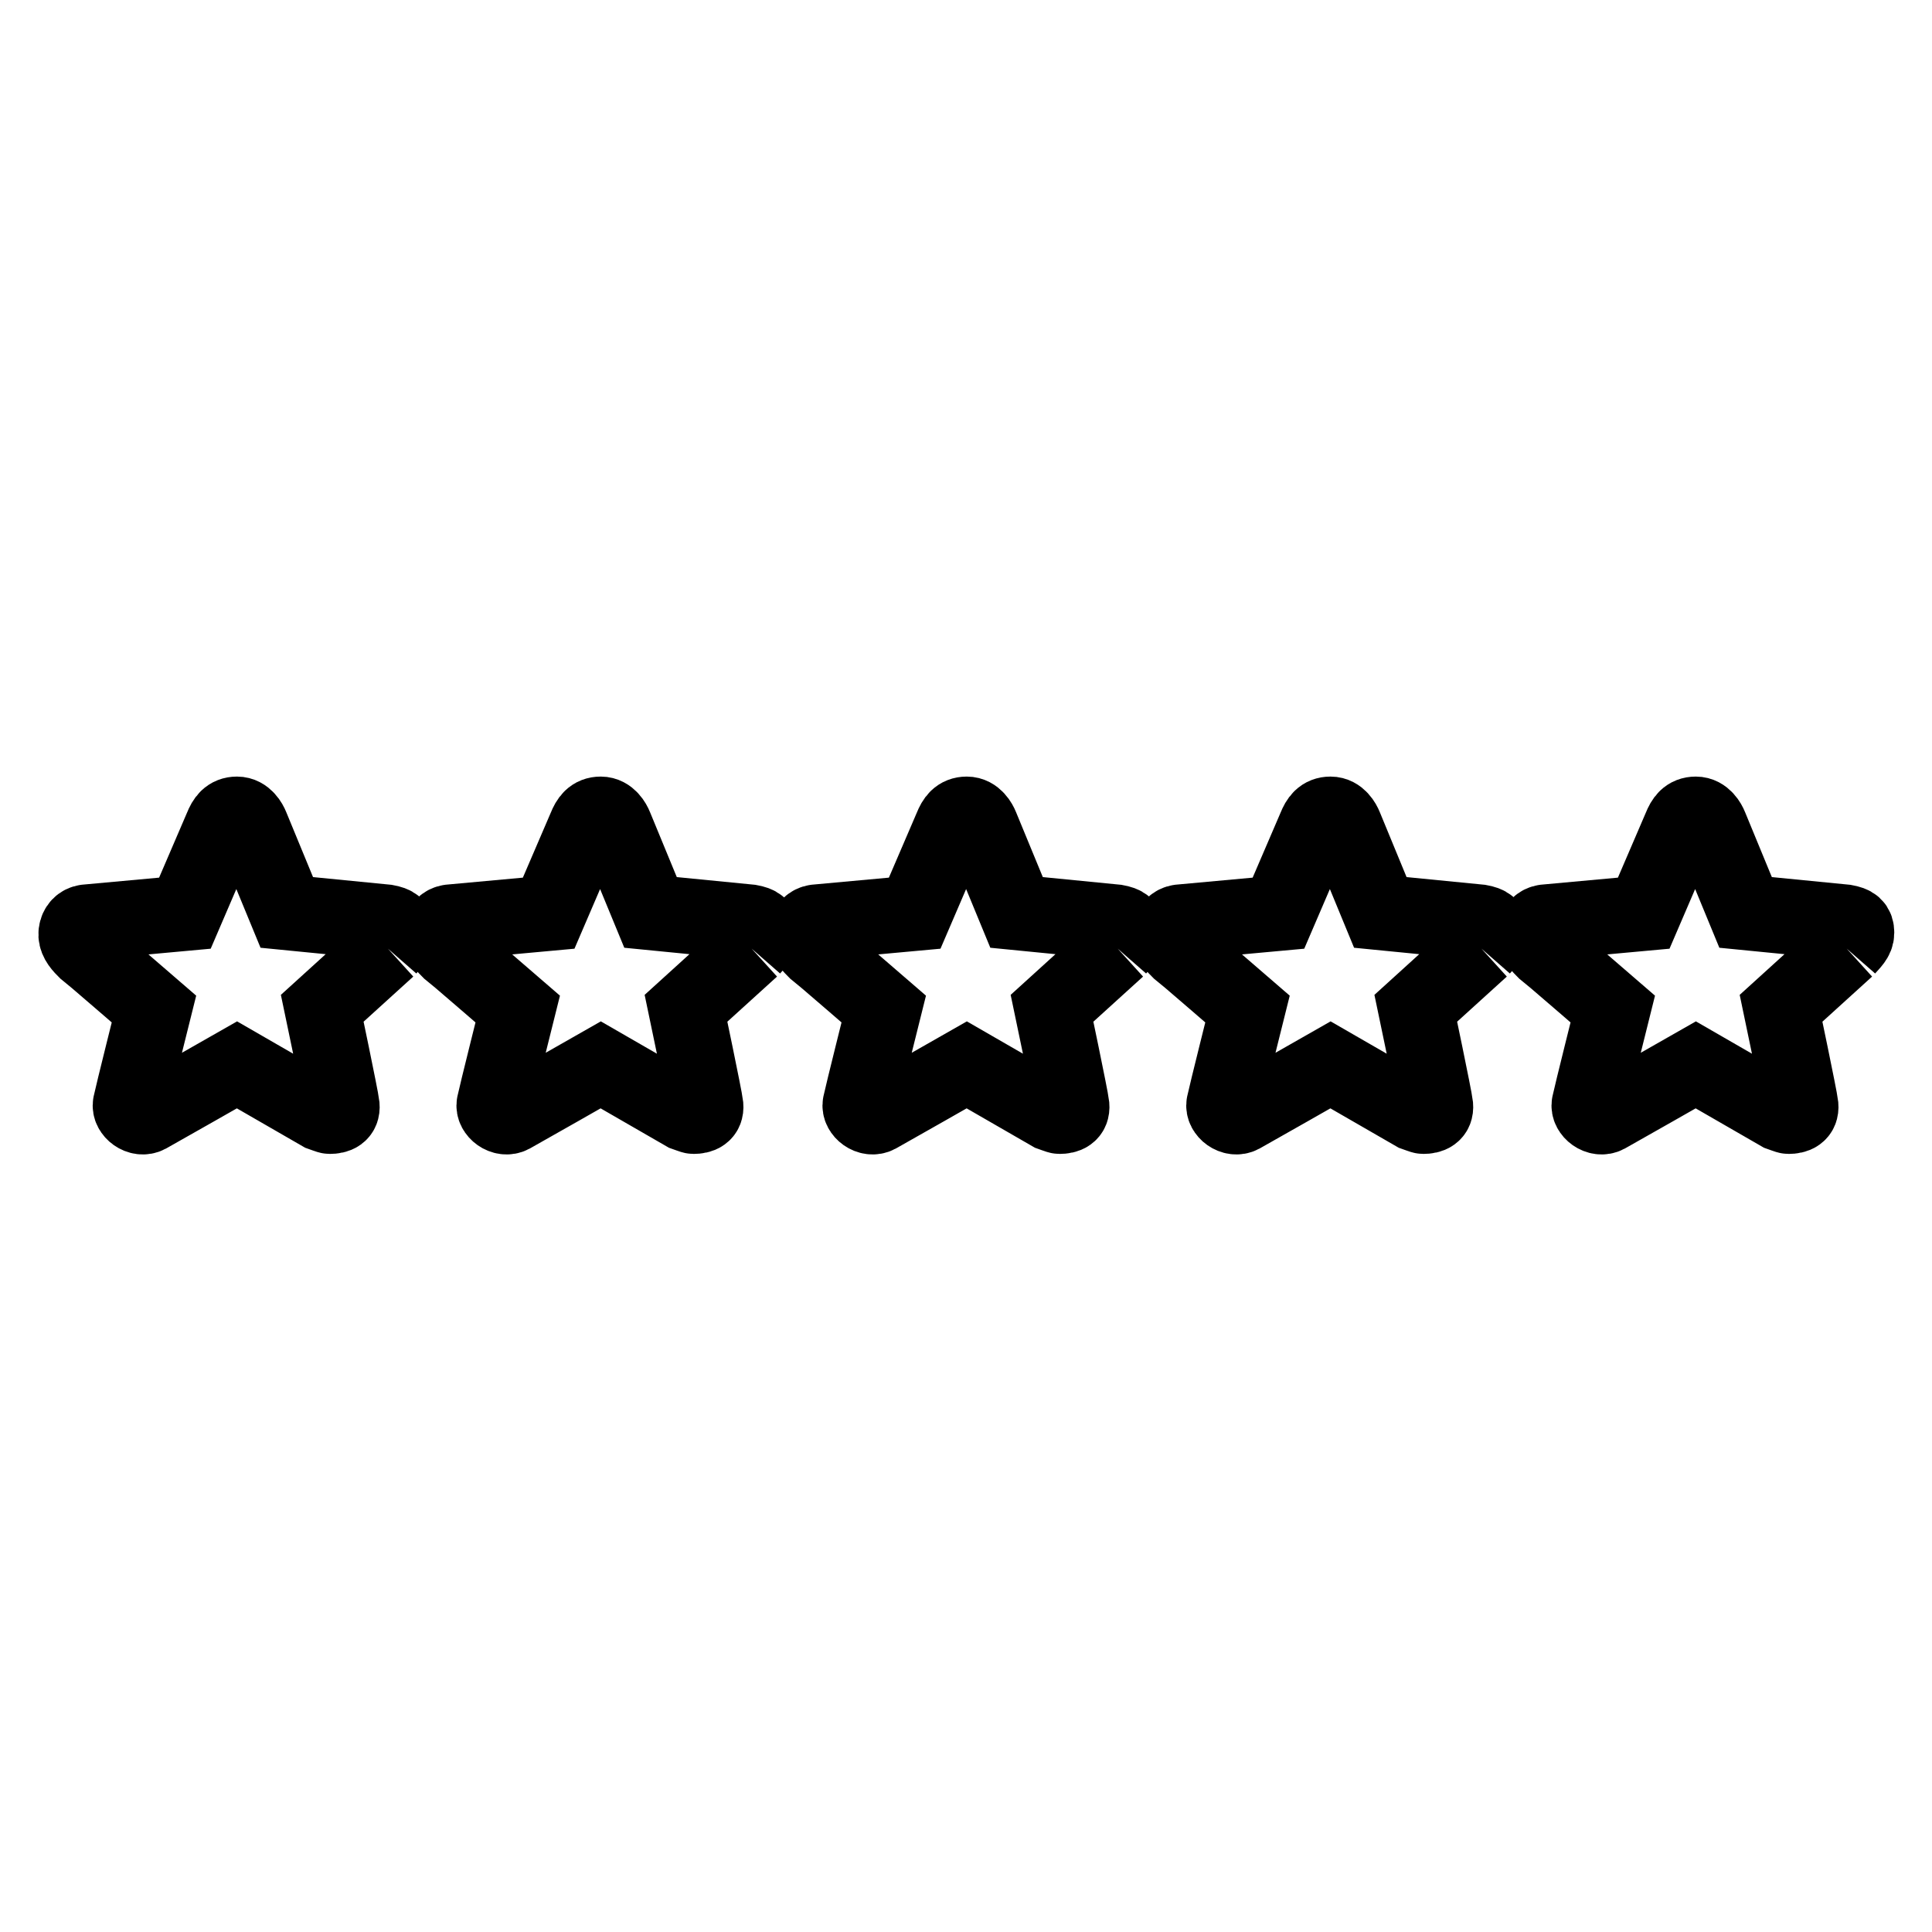 <?xml version="1.0" encoding="utf-8"?>
<!-- Svg Vector Icons : http://www.onlinewebfonts.com/icon -->
<!DOCTYPE svg PUBLIC "-//W3C//DTD SVG 1.1//EN" "http://www.w3.org/Graphics/SVG/1.1/DTD/svg11.dtd">
<svg version="1.1" xmlns="http://www.w3.org/2000/svg" xmlns:xlink="http://www.w3.org/1999/xlink" x="0px" y="0px" viewBox="0 0 256 256" enable-background="new 0 0 256 256" xml:space="preserve">
<g><g><path stroke-width="10" fill-opacity="0" stroke="#000000"  d="M51.4,125.7c0.7-0.8,1.3-1.3,1.3-2.1c0-0.9-0.4-1.2-1.5-1.4L38,120.9l-4.7-11.4c-0.2-0.5-0.8-1.6-1.9-1.6c-1.1,0-1.6,0.7-2,1.7L24.5,121l-13.1,1.2c-0.7,0.1-1.2,0.6-1.3,1.4c-0.1,0.8,0.4,1.5,1.1,2.2c0.3,0.2,9.2,7.9,9.2,7.9s-2.9,11.6-3.1,12.6c-0.2,1,1.2,2.1,2.3,1.5c1.1-0.6,11.8-6.7,11.8-6.7l11.1,6.4c0.3,0.1,1,0.4,1.2,0.4c0.9,0,1.7-0.3,1.6-1.4c-0.1-1-2.6-12.9-2.6-12.9L51.4,125.7"/><path stroke-width="10" fill-opacity="0" stroke="#000000"  d="M99.6,125.7c0.7-0.8,1.3-1.3,1.3-2.1c0-0.9-0.4-1.2-1.5-1.4l-13.2-1.3l-4.7-11.4c-0.2-0.5-0.8-1.6-1.9-1.6c-1.1,0-1.6,0.7-2,1.7L72.7,121l-13.1,1.2c-0.7,0.1-1.2,0.6-1.3,1.4c-0.1,0.8,0.4,1.5,1.1,2.2c0.3,0.2,9.2,7.9,9.2,7.9s-2.9,11.6-3.1,12.6c-0.2,1,1.2,2.1,2.3,1.5c1.1-0.6,11.8-6.7,11.8-6.7l11.1,6.4c0.3,0.1,1,0.4,1.2,0.4c0.9,0,1.7-0.3,1.6-1.4c-0.1-1-2.6-12.9-2.6-12.9L99.6,125.7"/><path stroke-width="10" fill-opacity="0" stroke="#000000"  d="M148.1,125.7c0.7-0.8,1.3-1.3,1.3-2.1c0-0.9-0.4-1.2-1.5-1.4l-13.2-1.3l-4.7-11.4c-0.2-0.5-0.8-1.6-1.9-1.6c-1.1,0-1.6,0.7-2,1.7l-4.9,11.4l-13.1,1.2c-0.7,0.1-1.2,0.6-1.3,1.4c-0.1,0.8,0.4,1.5,1.1,2.2c0.3,0.2,9.2,7.9,9.2,7.9s-2.9,11.6-3.1,12.6c-0.2,1,1.2,2.1,2.3,1.5c1.1-0.6,11.8-6.7,11.8-6.7l11.1,6.4c0.3,0.1,1,0.4,1.2,0.4c0.9,0,1.7-0.3,1.6-1.4c-0.1-1-2.6-12.9-2.6-12.9L148.1,125.7"/><path stroke-width="10" fill-opacity="0" stroke="#000000"  d="M196.3,125.7c0.7-0.8,1.3-1.3,1.3-2.1c0-0.9-0.4-1.2-1.5-1.4l-13.2-1.3l-4.7-11.4c-0.2-0.5-0.8-1.6-1.9-1.6c-1.1,0-1.6,0.7-2,1.7l-4.9,11.4l-13.1,1.2c-0.7,0.1-1.2,0.6-1.3,1.4c-0.1,0.8,0.4,1.5,1.1,2.2c0.3,0.2,9.2,7.9,9.2,7.9s-2.9,11.6-3.1,12.6c-0.2,1,1.2,2.1,2.3,1.5c1.1-0.6,11.8-6.7,11.8-6.7l11.1,6.4c0.3,0.1,1,0.4,1.2,0.4c0.9,0,1.7-0.3,1.6-1.4c-0.1-1-2.6-12.9-2.6-12.9L196.3,125.7"/><path stroke-width="10" fill-opacity="0" stroke="#000000"  d="M244.7,125.7c0.7-0.8,1.3-1.3,1.3-2.1c0-0.9-0.4-1.2-1.5-1.4l-13.2-1.3l-4.7-11.4c-0.2-0.5-0.8-1.6-1.9-1.6c-1.1,0-1.6,0.7-2,1.7l-4.9,11.4l-13.1,1.2c-0.7,0.1-1.2,0.6-1.3,1.4c-0.1,0.8,0.4,1.5,1.1,2.2c0.3,0.2,9.2,7.9,9.2,7.9s-2.9,11.6-3.1,12.6c-0.2,1,1.2,2.1,2.3,1.5c1.1-0.6,11.8-6.7,11.8-6.7l11.1,6.4c0.3,0.1,1,0.4,1.2,0.4c0.9,0,1.7-0.3,1.6-1.4c-0.1-1-2.6-12.9-2.6-12.9L244.7,125.7"/></g></g>
</svg>